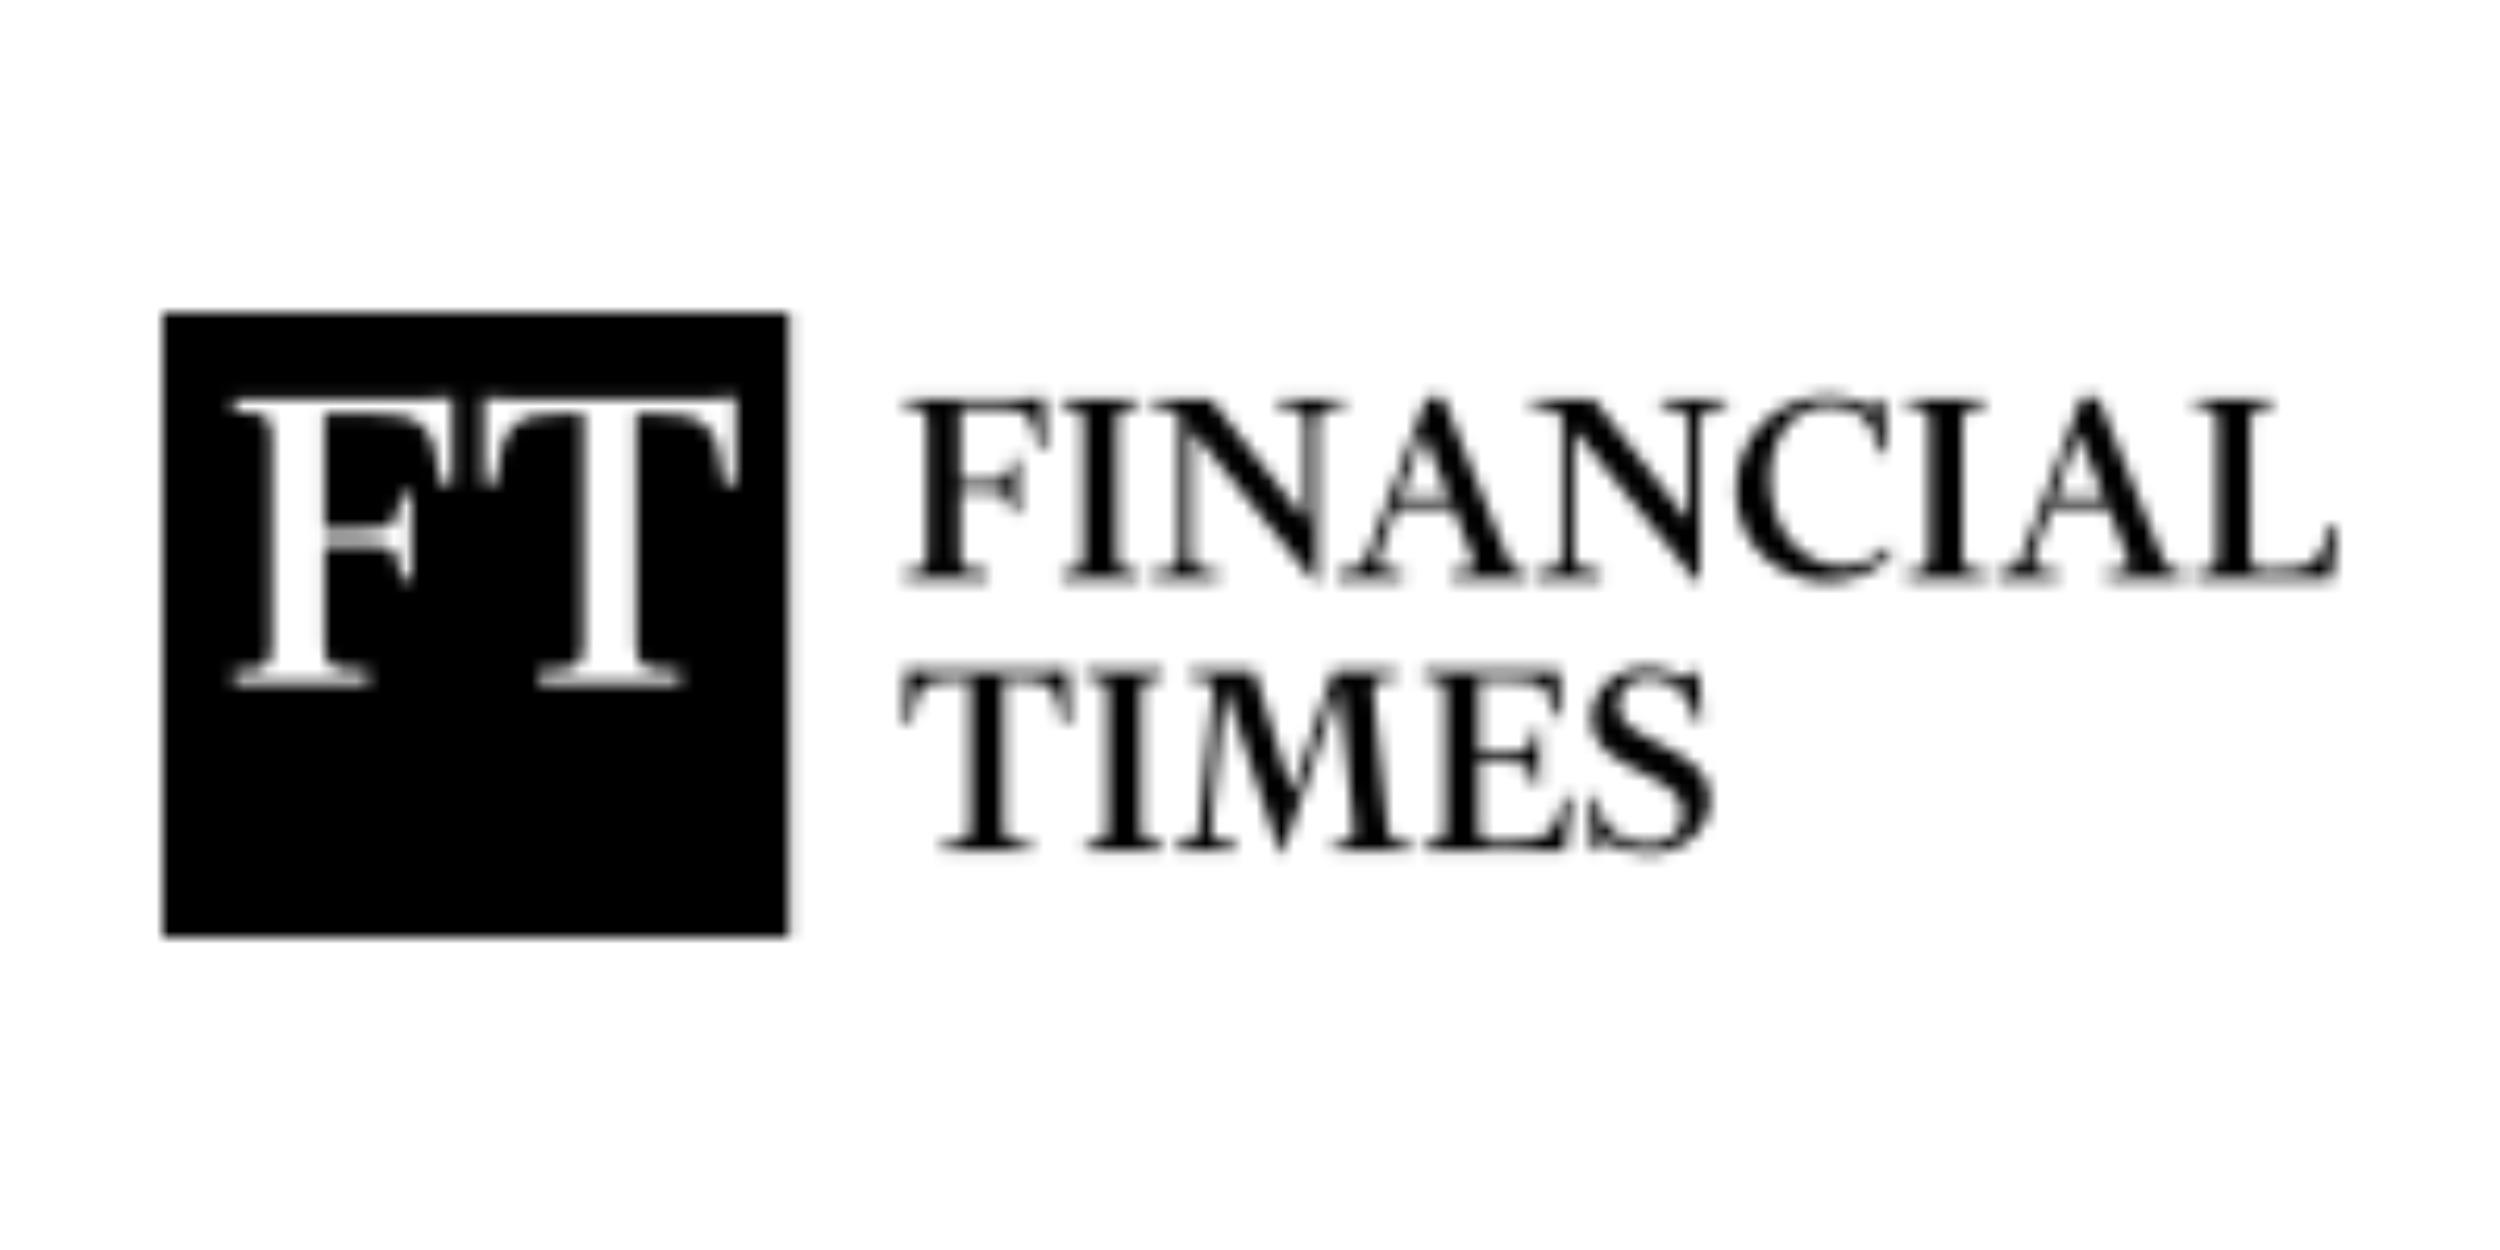 <?xml version="1.0" encoding="UTF-8"?> <svg xmlns="http://www.w3.org/2000/svg" width="200" height="100" viewBox="0 0 200 100" fill="none"><mask id="mask0_197_3338" style="mask-type:alpha" maskUnits="userSpaceOnUse" x="13" y="25" width="174" height="50"><g clip-path="url(#clip0_197_3338)"><path fill-rule="evenodd" clip-rule="evenodd" d="M63.13 25H13V75H63.13V25ZM25.95 33.059V42.367H28.698C31.672 42.367 31.823 41.88 32.047 39.551H32.914V46.346H32.047C31.823 44.019 31.672 43.569 28.698 43.569H25.95V51.638C25.95 53.29 26.402 53.665 29.451 53.665V54.679H18.723V53.665C20.944 53.665 21.734 53.551 21.734 51.751V34.861C21.734 33.059 20.944 32.946 18.723 32.946V31.932H32.988C34.908 31.932 35.585 31.858 36.187 31.745V38.763H35.247C34.758 33.884 33.778 33.057 29.413 33.057H25.95V33.059ZM58.871 31.746C58.268 31.86 57.592 31.934 55.671 31.934H41.897C39.976 31.934 39.3 31.86 38.697 31.746V38.765H39.638C40.127 33.884 41.105 33.059 45.471 33.059H46.676V51.64C46.676 53.403 45.96 53.666 43.139 53.666V54.68H54.392V53.666C51.571 53.666 50.892 53.405 50.892 51.64V33.059H52.097C56.462 33.059 57.441 33.886 57.93 38.765H58.871V31.746Z" fill="#FCD0B1"></path><path d="M76.818 44.387C76.818 45.431 77.103 45.667 79.03 45.667V46.309H72.393V45.667C73.702 45.667 74.153 45.549 74.153 44.41V33.831C74.153 32.692 73.702 32.573 72.393 32.573V31.932H81.503C82.716 31.932 83.145 31.884 83.524 31.814L83.595 35.87H83.048C82.738 32.904 82.001 32.644 79.241 32.644H76.814V38.527H78.789C80.669 38.527 80.787 38.218 80.931 36.748H81.454V41.042H80.931C80.787 39.571 80.669 39.286 78.789 39.286H76.814V44.387H76.818Z" fill="white"></path><path d="M84.93 46.309V45.667C86.239 45.667 86.691 45.549 86.691 44.41V33.831C86.691 32.692 86.239 32.573 84.93 32.573V31.932H91.114V32.573C89.805 32.573 89.353 32.692 89.353 33.831V44.411C89.353 45.551 89.805 45.669 91.114 45.669V46.31H84.93V46.309Z" fill="white"></path><path d="M105.148 46.545L95.301 34.352V44.339C95.301 45.501 96.11 45.667 97.465 45.667V46.309H92.232V45.667C93.588 45.667 94.349 45.501 94.349 44.339V33.261C93.706 32.619 93.254 32.573 92.232 32.573V31.932H96.872L104.436 41.634V33.902C104.436 32.739 103.626 32.573 102.271 32.573V31.932H107.504V32.573C106.149 32.573 105.387 32.739 105.387 33.902V46.545H105.148Z" fill="white"></path><path d="M112.214 46.309H107.004V45.667C108.384 45.667 109.002 45.478 109.431 44.316L114.141 31.814H115.45L120.516 44.41C120.968 45.524 121.183 45.667 122.205 45.667V46.309H116.162V45.667C118.017 45.667 118.183 45.526 117.732 44.41L116.233 40.59H111.714L110.382 44.291C109.953 45.431 110.619 45.667 112.214 45.667V46.309V46.309ZM111.999 39.809H115.925L113.879 34.661L111.999 39.809Z" fill="white"></path><path d="M135.763 46.545L125.915 34.352V44.339C125.915 45.501 126.725 45.667 128.08 45.667V46.309H122.966V45.667C124.227 45.667 124.964 45.501 124.964 44.339V33.285C124.25 32.621 123.703 32.573 122.537 32.573V31.932H127.485L135.049 41.634V33.902C135.049 32.739 134.239 32.573 132.884 32.573V31.932H138.117V32.573C136.762 32.573 136 32.739 136 33.902V46.545H135.763Z" fill="white"></path><path d="M150.368 31.909H150.725L150.939 36.204L150.392 36.227C150.035 33.759 148.726 32.478 146.324 32.478C143.66 32.478 141.614 34.755 141.614 38.265C141.614 42.749 144.445 45.288 147.419 45.288C148.703 45.288 149.869 44.932 150.987 43.722L151.391 44.15C150.462 45.455 148.656 46.545 146.206 46.545C142.565 46.545 138.879 43.818 138.879 39.239C138.879 34.826 142.232 31.695 146.301 31.695C148.229 31.695 149.251 32.526 149.775 32.526C150.058 32.526 150.225 32.312 150.368 31.909Z" fill="white"></path><path d="M152.578 46.309V45.667C153.887 45.667 154.339 45.549 154.339 44.41V33.831C154.339 32.692 153.887 32.573 152.578 32.573V31.932H158.762V32.573C157.453 32.573 157.001 32.692 157.001 33.831V44.411C157.001 45.551 157.453 45.669 158.762 45.669V46.31H152.578V46.309Z" fill="white"></path><path d="M164.616 46.309H159.764V45.667C160.834 45.667 161.406 45.478 161.833 44.316L166.543 31.814H167.852L172.918 44.41C173.37 45.524 173.584 45.667 174.607 45.667V46.309H168.564V45.667C170.419 45.667 170.585 45.526 170.134 44.41L168.635 40.59H164.114L162.782 44.291C162.354 45.431 163.02 45.667 164.614 45.667V46.309H164.616ZM164.401 39.809H168.327L166.281 34.661L164.401 39.809Z" fill="white"></path><path d="M175.605 46.309V45.667C176.915 45.667 177.366 45.549 177.366 44.41V33.831C177.366 32.692 176.915 32.573 175.605 32.573V31.932H181.767V32.573C180.457 32.573 180.031 32.692 180.031 33.831V44.507C180.031 45.455 180.505 45.574 181.292 45.574H182.029C184.812 45.574 185.715 45.171 186.477 41.991L187.001 42.062L186.549 46.309H175.605Z" fill="white"></path><path d="M85.45 53.55L85.52 57.845H84.973C84.665 54.76 83.926 54.38 81.168 54.38H80.287V66.123C80.287 67.238 80.716 67.404 82.5 67.404V68.045H75.388V67.404C77.172 67.404 77.623 67.238 77.623 66.123V54.38H76.743C73.983 54.38 73.246 54.76 72.936 57.845H72.389L72.46 53.55C72.84 53.621 73.269 53.668 74.483 53.668H83.427C84.64 53.668 85.069 53.621 85.45 53.55Z" fill="white"></path><path d="M86.852 68.045V67.404C88.161 67.404 88.612 67.285 88.612 66.146V55.566C88.612 54.426 88.161 54.308 86.852 54.308V53.666H93.036V54.308C91.727 54.308 91.275 54.426 91.275 55.566V66.146C91.275 67.285 91.727 67.404 93.036 67.404V68.045H86.852V68.045Z" fill="white"></path><path d="M111.641 53.669V54.31C110.332 54.31 109.761 54.38 109.88 55.52L110.998 66.195C111.116 67.287 111.545 67.406 112.829 67.406V68.047H106.668V67.406C107.953 67.406 108.404 67.287 108.309 66.195L107.143 54.974L102.601 68.282H102.41L98.01 54.974L96.915 66.171C96.796 67.31 97.581 67.404 98.89 67.404V68.045H94.084V67.404C95.391 67.404 95.845 67.19 95.939 66.171L97.033 55.52C97.152 54.38 96.582 54.31 95.273 54.31V53.669H100.339L103.384 63.489L106.667 53.669H111.641V53.669Z" fill="white"></path><path d="M123.154 62.779H122.629C122.488 61.307 122.367 61.023 120.49 61.023H118.3V66.241C118.3 67.19 118.777 67.308 119.561 67.308H120.75C123.533 67.308 124.436 66.906 125.198 63.726L125.721 63.796L125.221 68.043H113.875V67.402C115.184 67.402 115.636 67.284 115.636 66.144V55.564C115.636 54.424 115.184 54.306 113.875 54.306V53.665H124.769L124.817 57.248H124.27C123.937 54.709 123.294 54.401 120.44 54.401H118.298V60.261H120.488C122.367 60.261 122.486 59.952 122.628 58.482H123.152V62.779H123.154Z" fill="white"></path><path d="M134.618 65.079C134.618 63.773 133.785 63.109 132.358 62.327L130.074 61.141C128.361 60.215 127.339 59.219 127.339 57.417C127.339 55.163 129.265 53.432 131.787 53.432C133.523 53.432 134.404 54.262 134.903 54.262C135.236 54.262 135.378 54.048 135.521 53.645H135.925L136.14 57.678L135.617 57.702C135.332 55.757 133.929 54.237 131.954 54.237C130.478 54.237 129.479 55.115 129.479 56.373C129.479 57.749 130.526 58.295 131.669 58.935L133.642 59.979C135.497 60.975 136.806 61.994 136.806 63.916C136.806 66.455 134.618 68.282 131.858 68.282C129.931 68.282 128.98 67.356 128.457 67.356C128.124 67.356 127.957 67.64 127.814 68.091H127.408L127.123 63.796L127.646 63.726C128.05 66.383 129.906 67.497 131.761 67.497C133.309 67.499 134.618 66.812 134.618 65.079Z" fill="white"></path></g></mask><g mask="url(#mask0_197_3338)"><rect width="200" height="100" fill="black"></rect></g><defs><clipPath id="clip0_197_3338"><rect width="174" height="50" fill="white" transform="translate(13 25)"></rect></clipPath></defs></svg> 